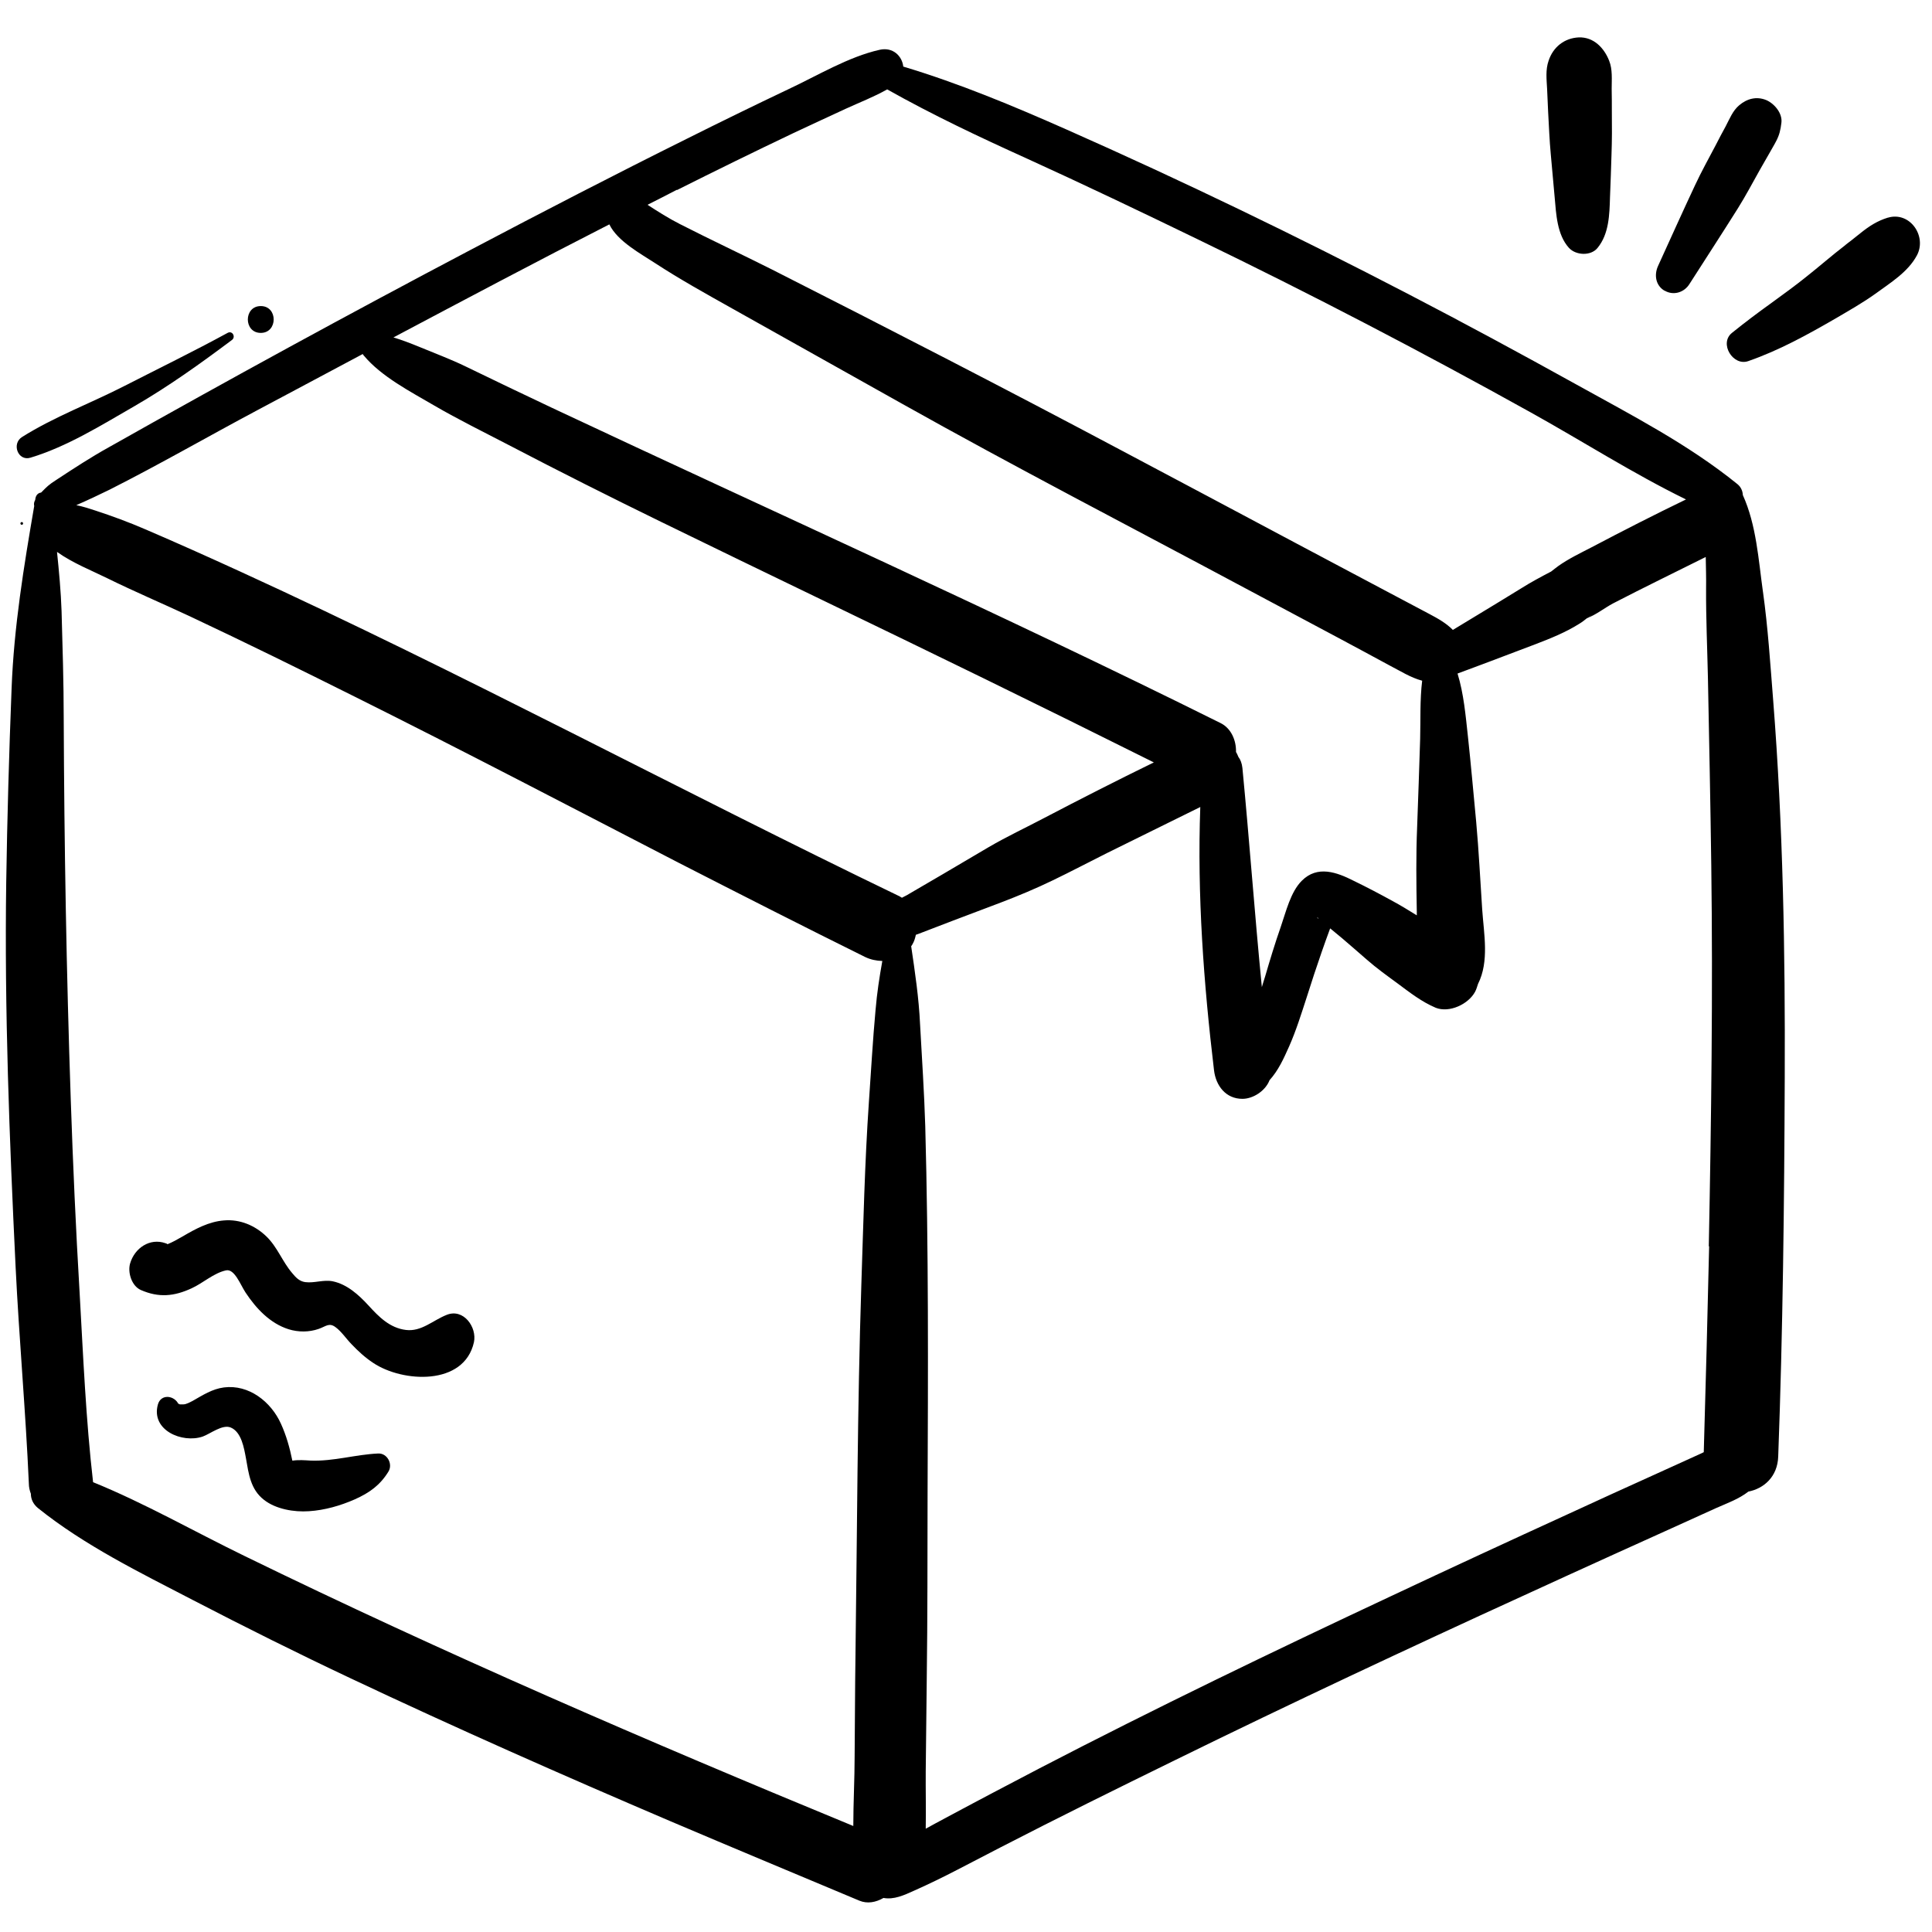 <svg xmlns="http://www.w3.org/2000/svg" xmlns:xlink="http://www.w3.org/1999/xlink" width="60" zoomAndPan="magnify" viewBox="0 0 45 45" height="60" preserveAspectRatio="xMidYMid meet" version="1.0"><defs><clipPath id="20f96b212f"><path d="M 0 1 L 42 1 L 42 44.344 L 0 44.344 Z M 0 1 " clip-rule="nonzero"/></clipPath><clipPath id="28602f0d8f"><path d="M 36 0.844 L 38 0.844 L 38 6 L 36 6 Z M 36 0.844 " clip-rule="nonzero"/></clipPath></defs><g clip-path="url(#20f96b212f)"><path fill="#000000" d="M 41.062 13.781 C 40.957 13.031 40.91 12.23 40.594 11.531 C 40.59 11.438 40.551 11.344 40.469 11.277 C 39.328 10.352 38 9.668 36.719 8.957 C 35.43 8.242 34.129 7.539 32.82 6.859 C 30.199 5.496 27.539 4.211 24.84 3.016 C 23.594 2.465 22.34 1.941 21.039 1.551 C 21.012 1.305 20.797 1.09 20.488 1.16 C 19.758 1.324 19.039 1.762 18.363 2.078 C 17.574 2.453 16.789 2.836 16.008 3.227 C 14.312 4.07 12.633 4.938 10.961 5.82 C 8.129 7.312 5.316 8.848 2.527 10.422 C 2.113 10.652 1.719 10.91 1.32 11.172 C 1.125 11.297 1.094 11.336 0.973 11.457 C 0.969 11.461 0.965 11.465 0.957 11.473 C 0.895 11.48 0.84 11.523 0.824 11.613 C 0.824 11.625 0.82 11.637 0.82 11.648 C 0.812 11.656 0.809 11.664 0.805 11.676 C 0.789 11.715 0.789 11.75 0.797 11.785 C 0.555 13.195 0.324 14.602 0.27 16.035 C 0.211 17.539 0.168 19.043 0.145 20.547 C 0.102 23.531 0.219 26.523 0.363 29.5 C 0.445 31.188 0.598 32.871 0.672 34.555 C 0.672 34.637 0.691 34.719 0.719 34.793 C 0.719 34.914 0.77 35.031 0.883 35.125 C 1.973 36 3.262 36.629 4.496 37.27 C 5.707 37.898 6.93 38.508 8.164 39.09 C 10.621 40.25 13.105 41.348 15.602 42.414 C 17.07 43.039 18.543 43.652 20.016 44.27 C 20.203 44.348 20.402 44.309 20.578 44.207 C 20.824 44.25 21.047 44.148 21.305 44.031 C 21.637 43.883 21.965 43.723 22.289 43.555 C 22.965 43.203 23.637 42.855 24.316 42.512 C 25.668 41.828 27.027 41.164 28.387 40.5 C 31.086 39.191 33.801 37.93 36.527 36.688 C 37.281 36.344 38.031 36.004 38.785 35.664 C 39.176 35.488 39.57 35.309 39.965 35.129 C 40.238 35.008 40.504 34.914 40.723 34.742 C 41.082 34.672 41.402 34.398 41.418 33.926 C 41.527 30.984 41.559 28.047 41.57 25.109 C 41.582 22.18 41.531 19.238 41.301 16.316 C 41.234 15.473 41.18 14.621 41.062 13.777 Z M 15.77 4.426 C 16.664 3.977 17.566 3.535 18.469 3.105 C 18.879 2.914 19.285 2.723 19.695 2.535 C 20.016 2.387 20.355 2.258 20.664 2.082 C 21.719 2.676 22.809 3.191 23.914 3.691 C 25.254 4.301 26.586 4.938 27.914 5.582 C 30.531 6.848 33.109 8.191 35.652 9.605 C 36.855 10.273 38.031 11.027 39.27 11.633 C 38.527 11.992 37.793 12.367 37.066 12.75 C 36.809 12.883 36.539 13.012 36.301 13.18 C 36.242 13.223 36.188 13.266 36.129 13.312 C 35.895 13.434 35.648 13.566 35.426 13.707 C 35.09 13.914 34.75 14.121 34.414 14.324 C 34.223 14.441 34.031 14.555 33.84 14.672 C 33.691 14.52 33.5 14.41 33.293 14.301 C 32.941 14.113 32.594 13.93 32.246 13.746 L 30.215 12.668 C 28.859 11.945 27.508 11.227 26.152 10.508 C 23.441 9.066 20.715 7.664 17.98 6.277 C 17.266 5.918 16.547 5.582 15.836 5.219 C 15.574 5.086 15.328 4.93 15.082 4.77 C 15.312 4.656 15.535 4.539 15.762 4.422 Z M 36.973 14.402 C 36.992 14.387 37.012 14.371 37.031 14.359 C 37.145 14.266 37.008 14.387 36.973 14.402 Z M 14.195 5.23 C 14.383 5.621 14.938 5.918 15.246 6.121 C 15.832 6.504 16.445 6.844 17.051 7.184 C 18.371 7.922 19.684 8.66 21 9.398 C 23.633 10.875 26.316 12.262 28.98 13.688 C 29.719 14.082 30.453 14.473 31.191 14.867 C 31.582 15.078 31.973 15.285 32.359 15.496 C 32.609 15.625 32.859 15.785 33.125 15.855 C 33.07 16.305 33.09 16.766 33.078 17.211 C 33.059 17.895 33.031 18.578 33.008 19.258 C 32.98 19.918 32.988 20.574 33 21.238 C 33 21.266 33 21.289 33 21.32 C 32.816 21.207 32.629 21.09 32.438 20.988 C 32.141 20.824 31.836 20.664 31.531 20.516 C 31.137 20.316 30.684 20.148 30.32 20.516 C 30.059 20.777 29.953 21.238 29.832 21.586 C 29.699 21.965 29.582 22.352 29.469 22.738 C 29.445 22.82 29.414 22.906 29.391 22.992 C 29.223 21.289 29.102 19.586 28.938 17.887 C 28.926 17.781 28.895 17.695 28.844 17.629 C 28.828 17.594 28.816 17.559 28.797 17.527 C 28.797 17.527 28.793 17.52 28.789 17.52 C 28.797 17.246 28.676 16.961 28.426 16.84 C 23.289 14.285 18.051 11.941 12.859 9.5 C 12.184 9.18 11.508 8.859 10.836 8.531 C 10.488 8.363 10.129 8.23 9.773 8.082 C 9.574 8 9.371 7.922 9.164 7.859 C 10.836 6.973 12.508 6.086 14.191 5.227 Z M 30.711 21.391 L 30.695 21.391 C 30.695 21.391 30.68 21.371 30.676 21.359 C 30.684 21.371 30.699 21.379 30.711 21.391 Z M 20.395 23.504 C 20.328 24.227 20.289 24.949 20.238 25.672 C 20.141 27.086 20.109 28.516 20.062 29.934 C 19.969 32.797 19.965 35.668 19.926 38.531 C 19.914 39.324 19.914 40.113 19.906 40.906 C 19.906 41.441 19.875 41.988 19.875 42.531 C 15.09 40.559 10.34 38.508 5.688 36.238 C 4.523 35.672 3.371 35.012 2.168 34.523 C 2 33.066 1.938 31.586 1.855 30.121 C 1.766 28.621 1.699 27.117 1.648 25.613 C 1.547 22.656 1.496 19.691 1.484 16.73 C 1.484 15.898 1.457 15.066 1.434 14.234 C 1.418 13.773 1.375 13.312 1.328 12.855 C 1.688 13.113 2.152 13.297 2.492 13.465 C 3.125 13.777 3.781 14.055 4.422 14.355 C 5.719 14.965 7.004 15.598 8.285 16.238 C 10.809 17.496 13.309 18.805 15.812 20.098 C 17.254 20.836 18.695 21.57 20.148 22.289 C 20.277 22.352 20.414 22.379 20.551 22.383 C 20.484 22.758 20.426 23.133 20.395 23.508 Z M 20.965 20.883 C 15.812 18.398 10.77 15.68 5.57 13.301 C 4.844 12.969 4.113 12.641 3.383 12.328 C 3.004 12.164 2.613 12.02 2.219 11.891 C 2.078 11.844 1.93 11.797 1.777 11.766 C 2.039 11.652 2.297 11.531 2.551 11.406 C 3.711 10.82 4.848 10.164 6 9.551 C 6.816 9.117 7.633 8.68 8.449 8.246 C 8.457 8.258 8.461 8.27 8.473 8.281 C 8.883 8.773 9.566 9.125 10.113 9.445 C 10.676 9.773 11.266 10.062 11.844 10.363 C 13.02 10.977 14.199 11.57 15.391 12.152 C 17.902 13.379 20.422 14.582 22.93 15.809 C 24.246 16.453 25.562 17.102 26.875 17.758 C 26.02 18.176 25.168 18.609 24.324 19.051 C 23.895 19.277 23.453 19.484 23.031 19.73 C 22.672 19.941 22.316 20.152 21.957 20.363 C 21.715 20.504 21.477 20.645 21.234 20.785 C 21.168 20.828 21.086 20.871 21.008 20.91 C 20.988 20.902 20.98 20.891 20.961 20.883 Z M 39.809 29.031 C 39.773 30.629 39.73 32.227 39.684 33.824 C 39.656 33.84 39.625 33.852 39.594 33.867 C 39.242 34.027 38.887 34.188 38.535 34.348 C 37.863 34.652 37.191 34.957 36.523 35.266 C 35.148 35.895 33.773 36.531 32.402 37.176 C 29.652 38.465 26.914 39.785 24.219 41.184 C 23.488 41.566 22.758 41.949 22.031 42.34 C 21.875 42.422 21.719 42.508 21.562 42.594 C 21.57 42.145 21.559 41.699 21.562 41.258 L 21.586 39.09 C 21.605 37.672 21.602 36.25 21.605 34.828 C 21.617 31.961 21.629 29.098 21.551 26.23 C 21.527 25.438 21.473 24.648 21.43 23.855 C 21.402 23.246 21.312 22.641 21.223 22.039 C 21.234 22.023 21.246 22.012 21.254 21.992 C 21.293 21.926 21.316 21.852 21.332 21.773 C 21.352 21.766 21.371 21.758 21.387 21.754 C 21.66 21.648 21.93 21.547 22.203 21.441 C 22.574 21.301 22.945 21.16 23.316 21.02 C 23.727 20.863 24.129 20.695 24.523 20.504 C 24.945 20.301 25.359 20.082 25.781 19.871 C 26.504 19.512 27.234 19.156 27.957 18.797 C 27.883 20.844 28.035 22.902 28.277 24.93 C 28.32 25.289 28.551 25.594 28.938 25.594 C 29.188 25.594 29.473 25.41 29.57 25.16 C 29.777 24.93 29.898 24.66 30.027 24.371 C 30.191 24 30.309 23.617 30.434 23.234 C 30.547 22.875 30.664 22.52 30.785 22.172 C 30.848 21.992 30.91 21.816 30.977 21.637 C 30.977 21.633 30.98 21.629 30.984 21.625 C 31.074 21.699 31.168 21.777 31.262 21.855 C 31.453 22.02 31.645 22.184 31.836 22.352 C 32.062 22.551 32.309 22.727 32.547 22.902 C 32.836 23.117 33.109 23.332 33.441 23.473 C 33.758 23.598 34.203 23.391 34.359 23.098 C 34.387 23.043 34.406 22.98 34.426 22.918 C 34.691 22.391 34.562 21.754 34.523 21.18 C 34.477 20.5 34.445 19.82 34.383 19.141 C 34.32 18.48 34.262 17.816 34.191 17.156 C 34.137 16.664 34.094 16.16 33.949 15.688 C 34.207 15.594 34.461 15.496 34.715 15.402 C 35.066 15.27 35.418 15.137 35.766 15.004 C 36.113 14.871 36.465 14.73 36.781 14.531 C 36.848 14.492 36.906 14.445 36.965 14.398 C 37.168 14.324 37.379 14.156 37.57 14.055 C 38.285 13.684 39.012 13.332 39.73 12.973 C 39.734 13.215 39.742 13.457 39.738 13.699 C 39.734 14.395 39.766 15.094 39.781 15.793 C 39.809 17.25 39.84 18.707 39.859 20.168 C 39.898 23.125 39.859 26.074 39.801 29.027 Z M 39.809 29.031 " fill-opacity="1" fill-rule="nonzero"/></g><path fill="#000000" d="M 0.508 12.223 C 0.547 12.223 0.547 12.16 0.508 12.16 C 0.465 12.16 0.465 12.223 0.508 12.223 Z M 0.508 12.223 " fill-opacity="1" fill-rule="nonzero"/><path fill="#000000" d="M 10.406 30.625 C 10.086 30.75 9.816 31.023 9.453 30.977 C 9.078 30.93 8.824 30.672 8.582 30.406 C 8.355 30.16 8.086 29.914 7.75 29.844 C 7.531 29.801 7.324 29.891 7.109 29.863 C 6.977 29.844 6.895 29.762 6.805 29.652 C 6.578 29.387 6.461 29.047 6.207 28.801 C 5.941 28.543 5.59 28.395 5.219 28.426 C 4.863 28.453 4.551 28.625 4.25 28.801 C 4.129 28.871 4.016 28.934 3.902 28.98 C 3.887 28.969 3.875 28.961 3.855 28.957 C 3.488 28.828 3.137 29.07 3.031 29.426 C 2.969 29.637 3.066 29.953 3.281 30.047 C 3.699 30.23 4.055 30.195 4.461 30.008 C 4.727 29.887 4.977 29.652 5.262 29.59 C 5.461 29.543 5.598 29.922 5.719 30.105 C 5.965 30.477 6.289 30.824 6.723 30.961 C 6.949 31.031 7.199 31.031 7.422 30.953 C 7.59 30.895 7.664 30.801 7.812 30.91 C 7.953 31.012 8.062 31.18 8.184 31.305 C 8.34 31.469 8.504 31.621 8.695 31.746 C 9.379 32.203 10.812 32.285 11.039 31.262 C 11.113 30.914 10.797 30.469 10.406 30.625 Z M 10.406 30.625 " fill-opacity="1" fill-rule="nonzero"/><path fill="#000000" d="M 8.805 33.855 C 8.277 33.879 7.777 34.039 7.238 34.02 C 7.105 34.012 6.957 34 6.824 34.02 C 6.82 34.02 6.812 34.02 6.809 34.02 C 6.75 33.727 6.668 33.434 6.543 33.16 C 6.312 32.648 5.797 32.242 5.215 32.316 C 4.941 32.352 4.723 32.496 4.488 32.629 C 4.426 32.66 4.34 32.711 4.266 32.711 C 4.242 32.711 4.219 32.711 4.199 32.711 C 4.156 32.711 4.141 32.656 4.164 32.719 C 4.074 32.5 3.746 32.453 3.676 32.719 C 3.516 33.316 4.246 33.621 4.719 33.461 C 4.898 33.398 5.18 33.168 5.375 33.25 C 5.625 33.355 5.684 33.73 5.727 33.957 C 5.793 34.328 5.832 34.688 6.148 34.934 C 6.426 35.152 6.848 35.223 7.195 35.199 C 7.562 35.176 7.93 35.07 8.266 34.922 C 8.605 34.77 8.852 34.594 9.047 34.277 C 9.156 34.102 9.02 33.844 8.809 33.855 Z M 8.805 33.855 " fill-opacity="1" fill-rule="nonzero"/><g clip-path="url(#28602f0d8f)"><path fill="#000000" d="M 37.48 1.414 C 37.363 1.117 37.121 0.859 36.773 0.871 C 36.438 0.887 36.176 1.094 36.07 1.414 C 35.996 1.625 36.023 1.848 36.035 2.07 C 36.043 2.246 36.051 2.426 36.059 2.605 C 36.078 2.938 36.09 3.27 36.121 3.598 C 36.152 3.93 36.18 4.262 36.211 4.594 C 36.246 4.988 36.266 5.465 36.543 5.773 C 36.703 5.949 37.055 5.969 37.211 5.773 C 37.477 5.449 37.488 5 37.5 4.594 C 37.512 4.262 37.527 3.93 37.535 3.598 C 37.547 3.27 37.547 2.934 37.543 2.605 C 37.543 2.426 37.543 2.246 37.539 2.07 C 37.539 1.852 37.562 1.617 37.48 1.414 Z M 37.48 1.414 " fill-opacity="1" fill-rule="nonzero"/></g><path fill="#000000" d="M 38.773 6.77 C 38.98 6.891 39.23 6.812 39.352 6.613 C 39.727 6.027 40.109 5.441 40.477 4.855 C 40.656 4.57 40.812 4.273 40.977 3.98 C 41.062 3.836 41.141 3.688 41.227 3.543 C 41.273 3.457 41.324 3.379 41.367 3.293 C 41.445 3.148 41.473 3.023 41.492 2.863 C 41.523 2.637 41.324 2.41 41.141 2.332 C 40.914 2.238 40.691 2.297 40.508 2.453 C 40.359 2.578 40.285 2.77 40.195 2.941 C 40.113 3.09 40.035 3.238 39.957 3.391 C 39.797 3.695 39.625 4.004 39.48 4.316 C 39.188 4.938 38.906 5.566 38.621 6.191 C 38.523 6.402 38.562 6.652 38.773 6.773 Z M 38.773 6.77 " fill-opacity="1" fill-rule="nonzero"/><path fill="#000000" d="M 43.969 5.07 C 43.727 5.145 43.539 5.266 43.344 5.422 C 43.266 5.484 43.188 5.547 43.109 5.609 C 43.105 5.613 43.066 5.641 43.047 5.656 C 43.031 5.672 42.988 5.699 42.984 5.707 C 42.668 5.949 42.371 6.211 42.059 6.457 C 41.84 6.633 41.543 6.852 41.273 7.047 C 40.957 7.273 40.645 7.508 40.34 7.754 C 40.035 8 40.367 8.539 40.723 8.41 C 41.441 8.16 42.098 7.797 42.754 7.418 C 43.066 7.234 43.391 7.051 43.684 6.84 C 44.031 6.586 44.438 6.34 44.648 5.949 C 44.887 5.504 44.488 4.918 43.973 5.07 Z M 43.969 5.07 " fill-opacity="1" fill-rule="nonzero"/><path fill="#000000" d="M 0.711 10.66 C 1.566 10.402 2.363 9.902 3.137 9.457 C 3.926 9 4.668 8.469 5.398 7.922 C 5.5 7.852 5.414 7.691 5.301 7.754 C 4.512 8.184 3.711 8.574 2.91 8.984 C 2.117 9.391 1.262 9.707 0.512 10.18 C 0.266 10.336 0.418 10.75 0.711 10.66 Z M 0.711 10.66 " fill-opacity="1" fill-rule="nonzero"/><path fill="#000000" d="M 6.074 7.754 C 6.473 7.754 6.477 7.129 6.074 7.129 C 5.672 7.129 5.672 7.754 6.074 7.754 Z M 6.074 7.754 " fill-opacity="1" fill-rule="nonzero"/></svg>